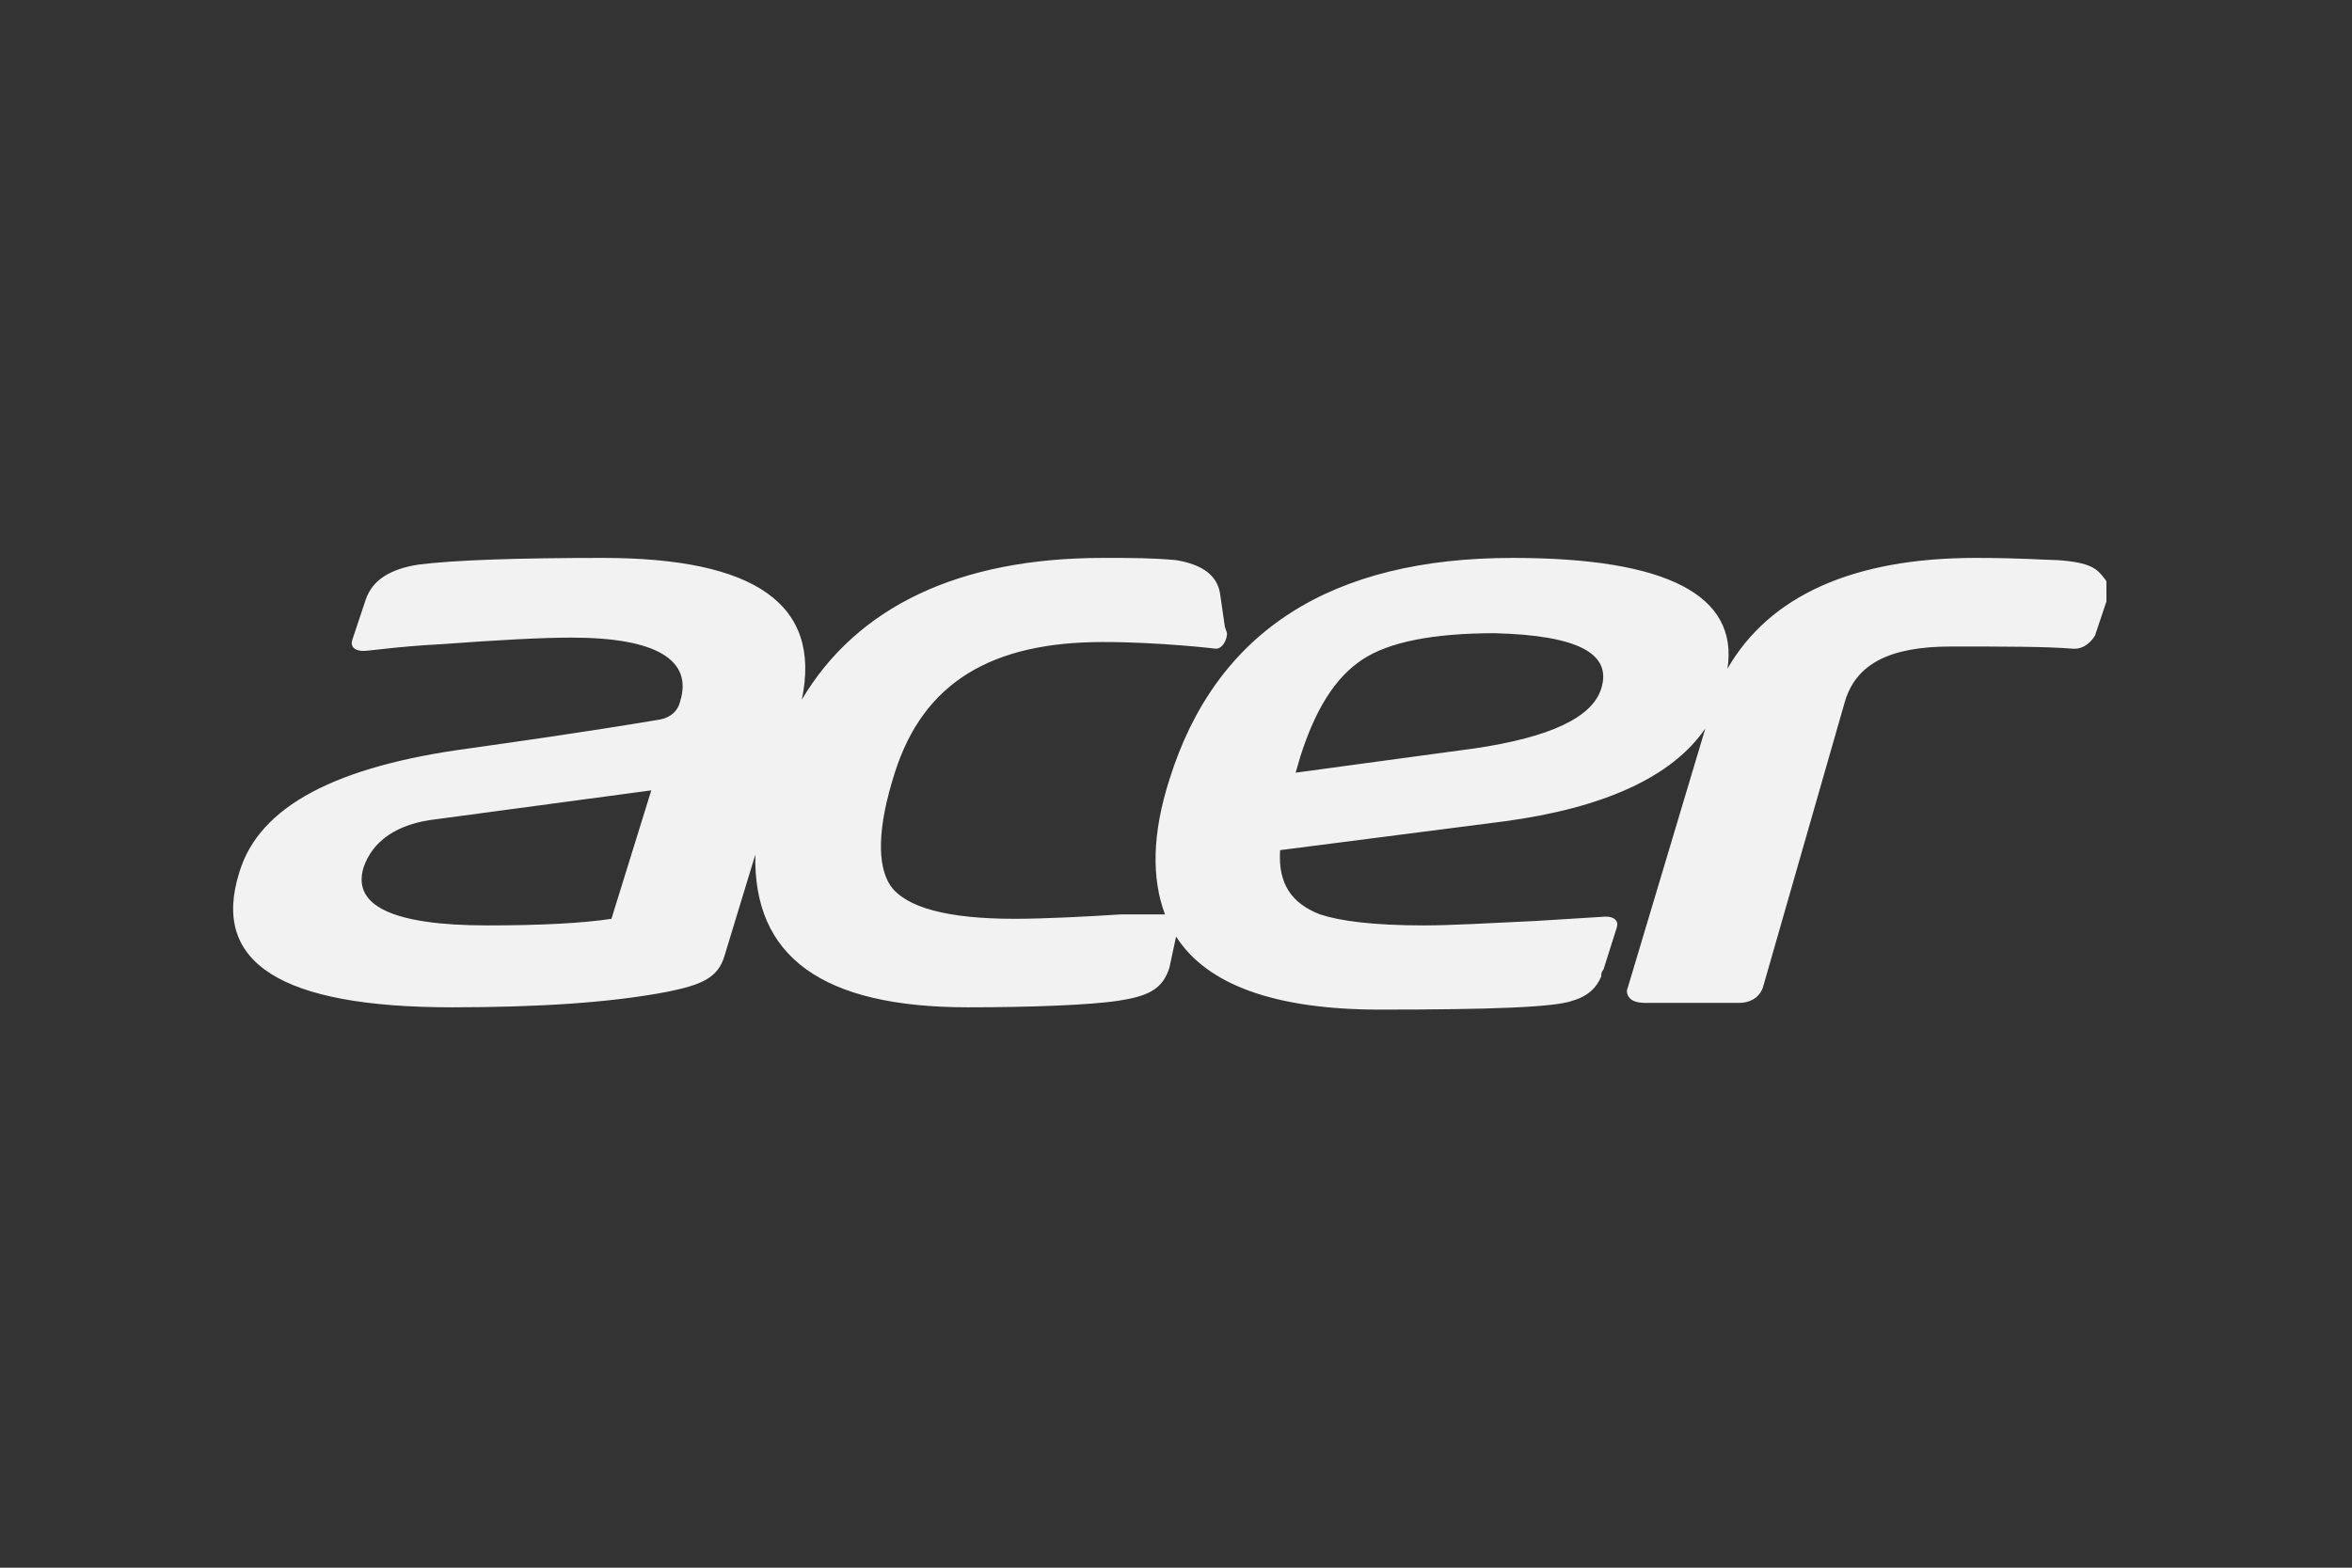 <?xml version="1.0" encoding="UTF-8"?>
<svg xmlns="http://www.w3.org/2000/svg" xmlns:xlink="http://www.w3.org/1999/xlink" width="150" zoomAndPan="magnify" viewBox="0 0 112.5 75" height="100" preserveAspectRatio="xMidYMid meet" version="1.0">
  <rect x="0" y="0" width="112.5" height="75" fill="#333333" stroke="none"/>
  <defs>
    <clipPath id="ef94133f57">
      <path d="M 11.152 26.68 L 100.754 26.68 L 100.754 48.332 L 11.152 48.332 Z M 11.152 26.68 " clip-rule="nonzero"></path>
    </clipPath>
  </defs>
  <g clip-path="url(#ef94133f57)">
    <path fill="#f2f2f2" d="M 100.633 27.645 C 100.316 27.223 100 26.902 98.41 26.797 C 97.984 26.797 96.715 26.691 94.492 26.691 C 88.664 26.691 84.641 28.492 82.629 31.988 C 83.156 28.492 79.77 26.691 72.352 26.691 C 63.668 26.691 58.16 30.188 55.938 37.285 C 55.09 39.93 55.09 42.051 55.723 43.746 L 53.605 43.746 C 52.016 43.852 49.898 43.957 48.523 43.957 C 45.344 43.957 43.332 43.426 42.59 42.367 C 41.953 41.414 41.953 39.613 42.801 36.965 C 44.18 32.621 47.461 30.715 52.758 30.715 C 55.512 30.715 58.16 31.035 58.16 31.035 C 58.477 31.035 58.691 30.609 58.691 30.293 L 58.586 29.977 L 58.371 28.492 C 58.266 27.539 57.523 27.008 56.254 26.797 C 55.09 26.691 54.137 26.691 52.863 26.691 L 52.758 26.691 C 45.875 26.691 41 29.02 38.352 33.469 C 39.309 28.914 36.129 26.691 28.82 26.691 C 24.691 26.691 21.723 26.797 20.031 27.008 C 18.652 27.223 17.805 27.75 17.488 28.703 L 16.852 30.609 C 16.746 30.93 16.957 31.141 17.383 31.141 C 17.699 31.141 18.969 30.93 21.09 30.82 C 23.949 30.609 25.961 30.504 27.34 30.504 C 31.363 30.504 33.164 31.562 32.527 33.574 C 32.422 34 32.105 34.316 31.574 34.422 C 27.762 35.059 24.691 35.484 22.465 35.801 C 16.109 36.648 12.402 38.555 11.449 41.73 C 10.074 46.074 13.461 48.191 21.617 48.191 C 25.645 48.191 29.141 47.98 31.895 47.453 C 33.48 47.133 34.328 46.816 34.645 45.758 L 36.129 40.883 C 36.023 45.758 39.309 48.191 46.297 48.191 C 49.262 48.191 52.125 48.086 53.5 47.875 C 54.875 47.664 55.617 47.344 55.938 46.285 L 56.254 44.805 C 57.738 47.133 61.02 48.301 66 48.301 C 71.293 48.301 74.367 48.191 75.215 47.875 C 75.957 47.664 76.379 47.238 76.59 46.711 C 76.59 46.605 76.59 46.5 76.695 46.391 L 77.332 44.379 C 77.438 44.062 77.227 43.852 76.801 43.852 L 73.414 44.062 C 71.188 44.168 69.387 44.273 68.117 44.273 C 65.68 44.273 64.094 44.062 63.141 43.746 C 61.762 43.215 61.125 42.262 61.23 40.672 L 71.93 39.297 C 76.695 38.66 79.98 37.176 81.57 34.848 L 77.863 47.238 C 77.754 47.453 77.863 47.664 77.969 47.77 C 78.074 47.875 78.285 47.98 78.711 47.98 L 83.156 47.98 C 83.898 47.98 84.219 47.559 84.324 47.238 L 88.242 33.574 C 88.77 31.777 90.359 30.93 93.324 30.93 C 95.973 30.93 97.879 30.93 99.152 31.035 L 99.258 31.035 C 99.469 31.035 99.895 30.93 100.211 30.398 L 100.848 28.492 C 100.848 28.176 100.848 27.855 100.633 27.645 Z M 29.246 43.957 C 27.867 44.168 25.855 44.273 23.312 44.273 C 18.758 44.273 16.852 43.32 17.383 41.52 C 17.805 40.25 18.969 39.402 20.879 39.191 L 31.152 37.812 Z M 76.59 32.941 C 76.168 34.316 74.156 35.27 70.555 35.801 L 61.973 36.965 L 62.188 36.223 C 62.926 33.895 63.879 32.41 65.152 31.562 C 66.422 30.715 68.543 30.293 71.508 30.293 C 75.426 30.398 77.121 31.246 76.59 32.941 Z M 76.59 32.941 " fill-opacity="1" fill-rule="nonzero"></path>
  </g>
</svg>
